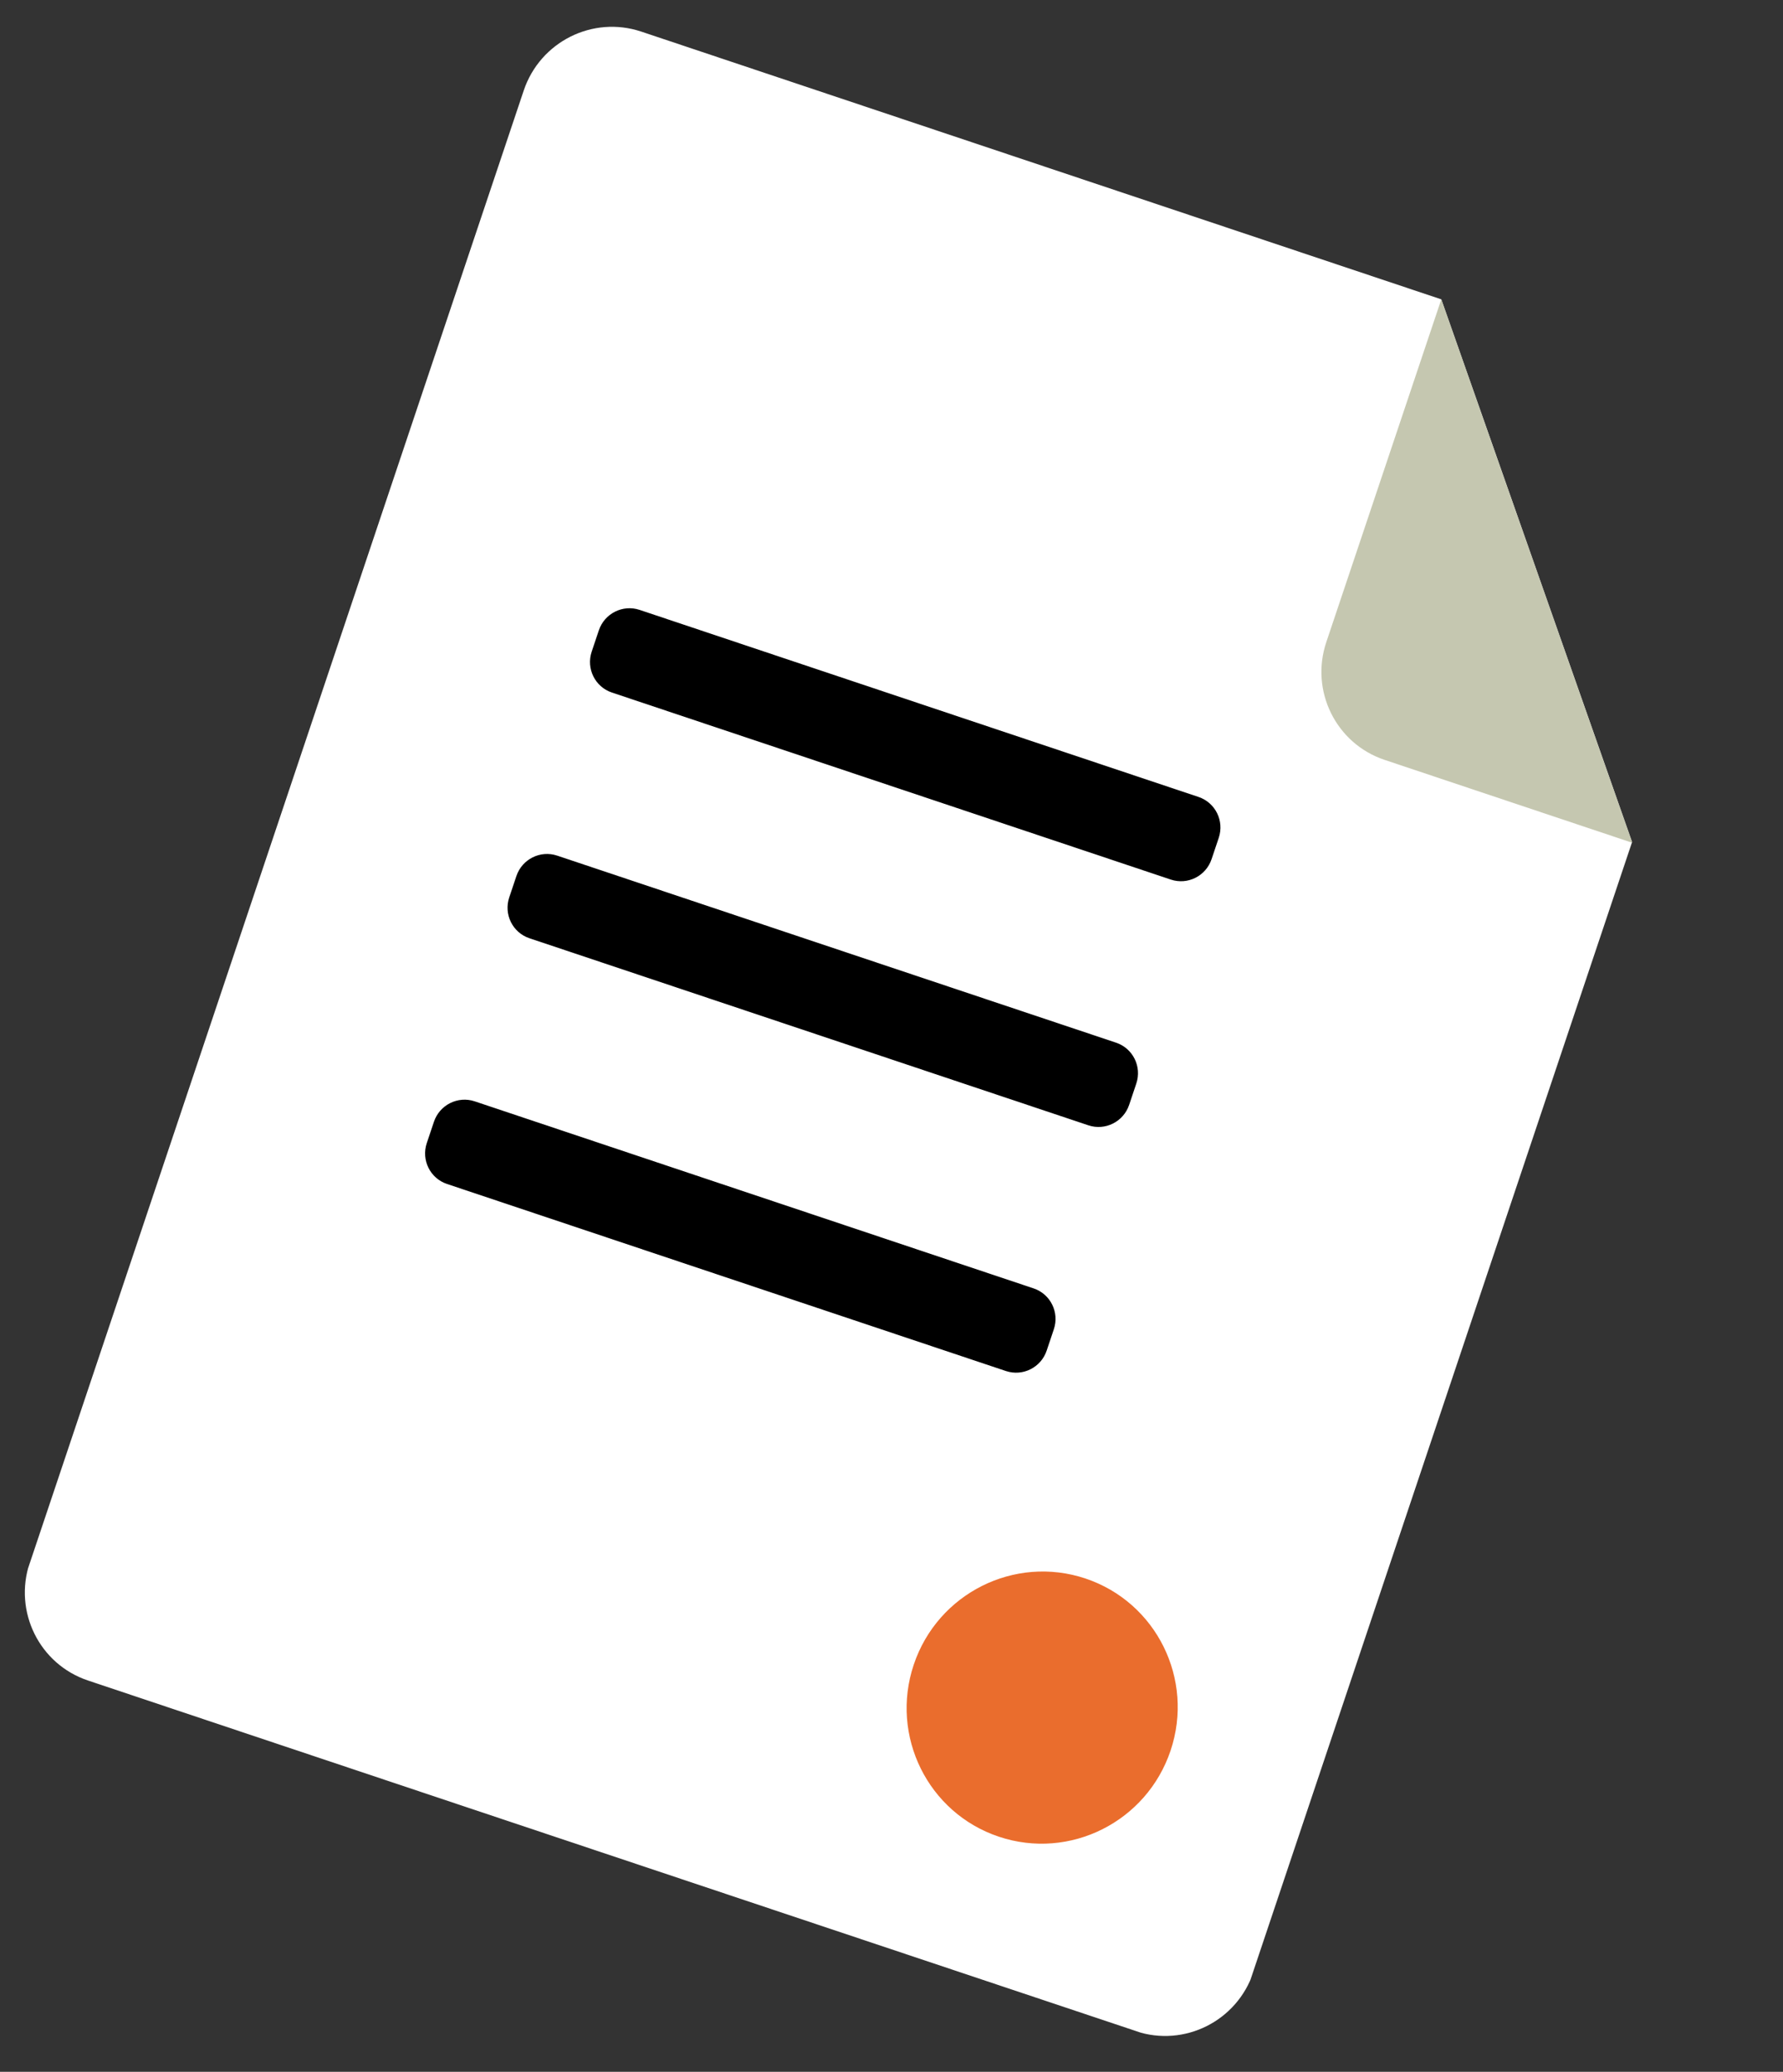 <?xml version="1.0" encoding="UTF-8"?> <svg xmlns="http://www.w3.org/2000/svg" width="105" height="122" viewBox="0 0 105 122" fill="none"><rect x="0" y="0" width="105" height="122" fill="#333333" stroke="none"/><g clip-path="url(#clip0_904_34499)"><path d="M84.877 17.627L37.764 1.861C34.902 0.904 31.807 2.456 30.841 5.333L1.751 92.021C0.786 94.898 2.32 97.999 5.182 98.957L66.886 119.606C69.749 120.564 72.844 119.012 73.81 116.135L96.127 49.627L84.877 17.627Z" fill="white"></path><path d="M81.536 44.745L96.127 49.628L84.877 17.628L78.106 37.809C77.14 40.685 78.674 43.787 81.536 44.745Z" fill="#C5C7B0"></path><path d="M58.822 108.154C62.998 109.552 67.526 107.281 68.935 103.083C70.344 98.885 68.1 94.349 63.923 92.951C59.747 91.554 55.219 93.824 53.811 98.022C52.402 102.22 54.646 106.756 58.822 108.154Z" fill="#EA6D2D"></path><path d="M70.581 46.929L37.667 35.914C36.675 35.583 35.6 36.122 35.265 37.119L34.844 38.374C34.51 39.371 35.042 40.448 36.034 40.78L68.949 51.794C69.941 52.126 71.016 51.587 71.35 50.59L71.772 49.335C72.106 48.338 71.573 47.261 70.581 46.929Z" fill="black"></path><path d="M65.726 61.399L32.812 50.384C31.82 50.052 30.744 50.591 30.41 51.588L29.989 52.843C29.654 53.84 30.187 54.918 31.179 55.249L64.093 66.264C65.085 66.596 66.16 66.057 66.495 65.06L66.916 63.805C67.251 62.808 66.718 61.731 65.726 61.399Z" fill="black"></path><path d="M60.87 75.868L27.956 64.853C26.964 64.521 25.889 65.06 25.554 66.057L25.133 67.312C24.799 68.309 25.331 69.386 26.323 69.718L59.238 80.733C60.23 81.065 61.305 80.526 61.639 79.529L62.06 78.274C62.395 77.277 61.862 76.2 60.87 75.868Z" fill="black"></path></g><defs><clipPath id="clip0_904_34499"><rect width="75.986" height="102.432" fill="white" transform="matrix(0.948 0.317 -0.318 0.948 32.587 0.129)"></rect></clipPath></defs></svg> 